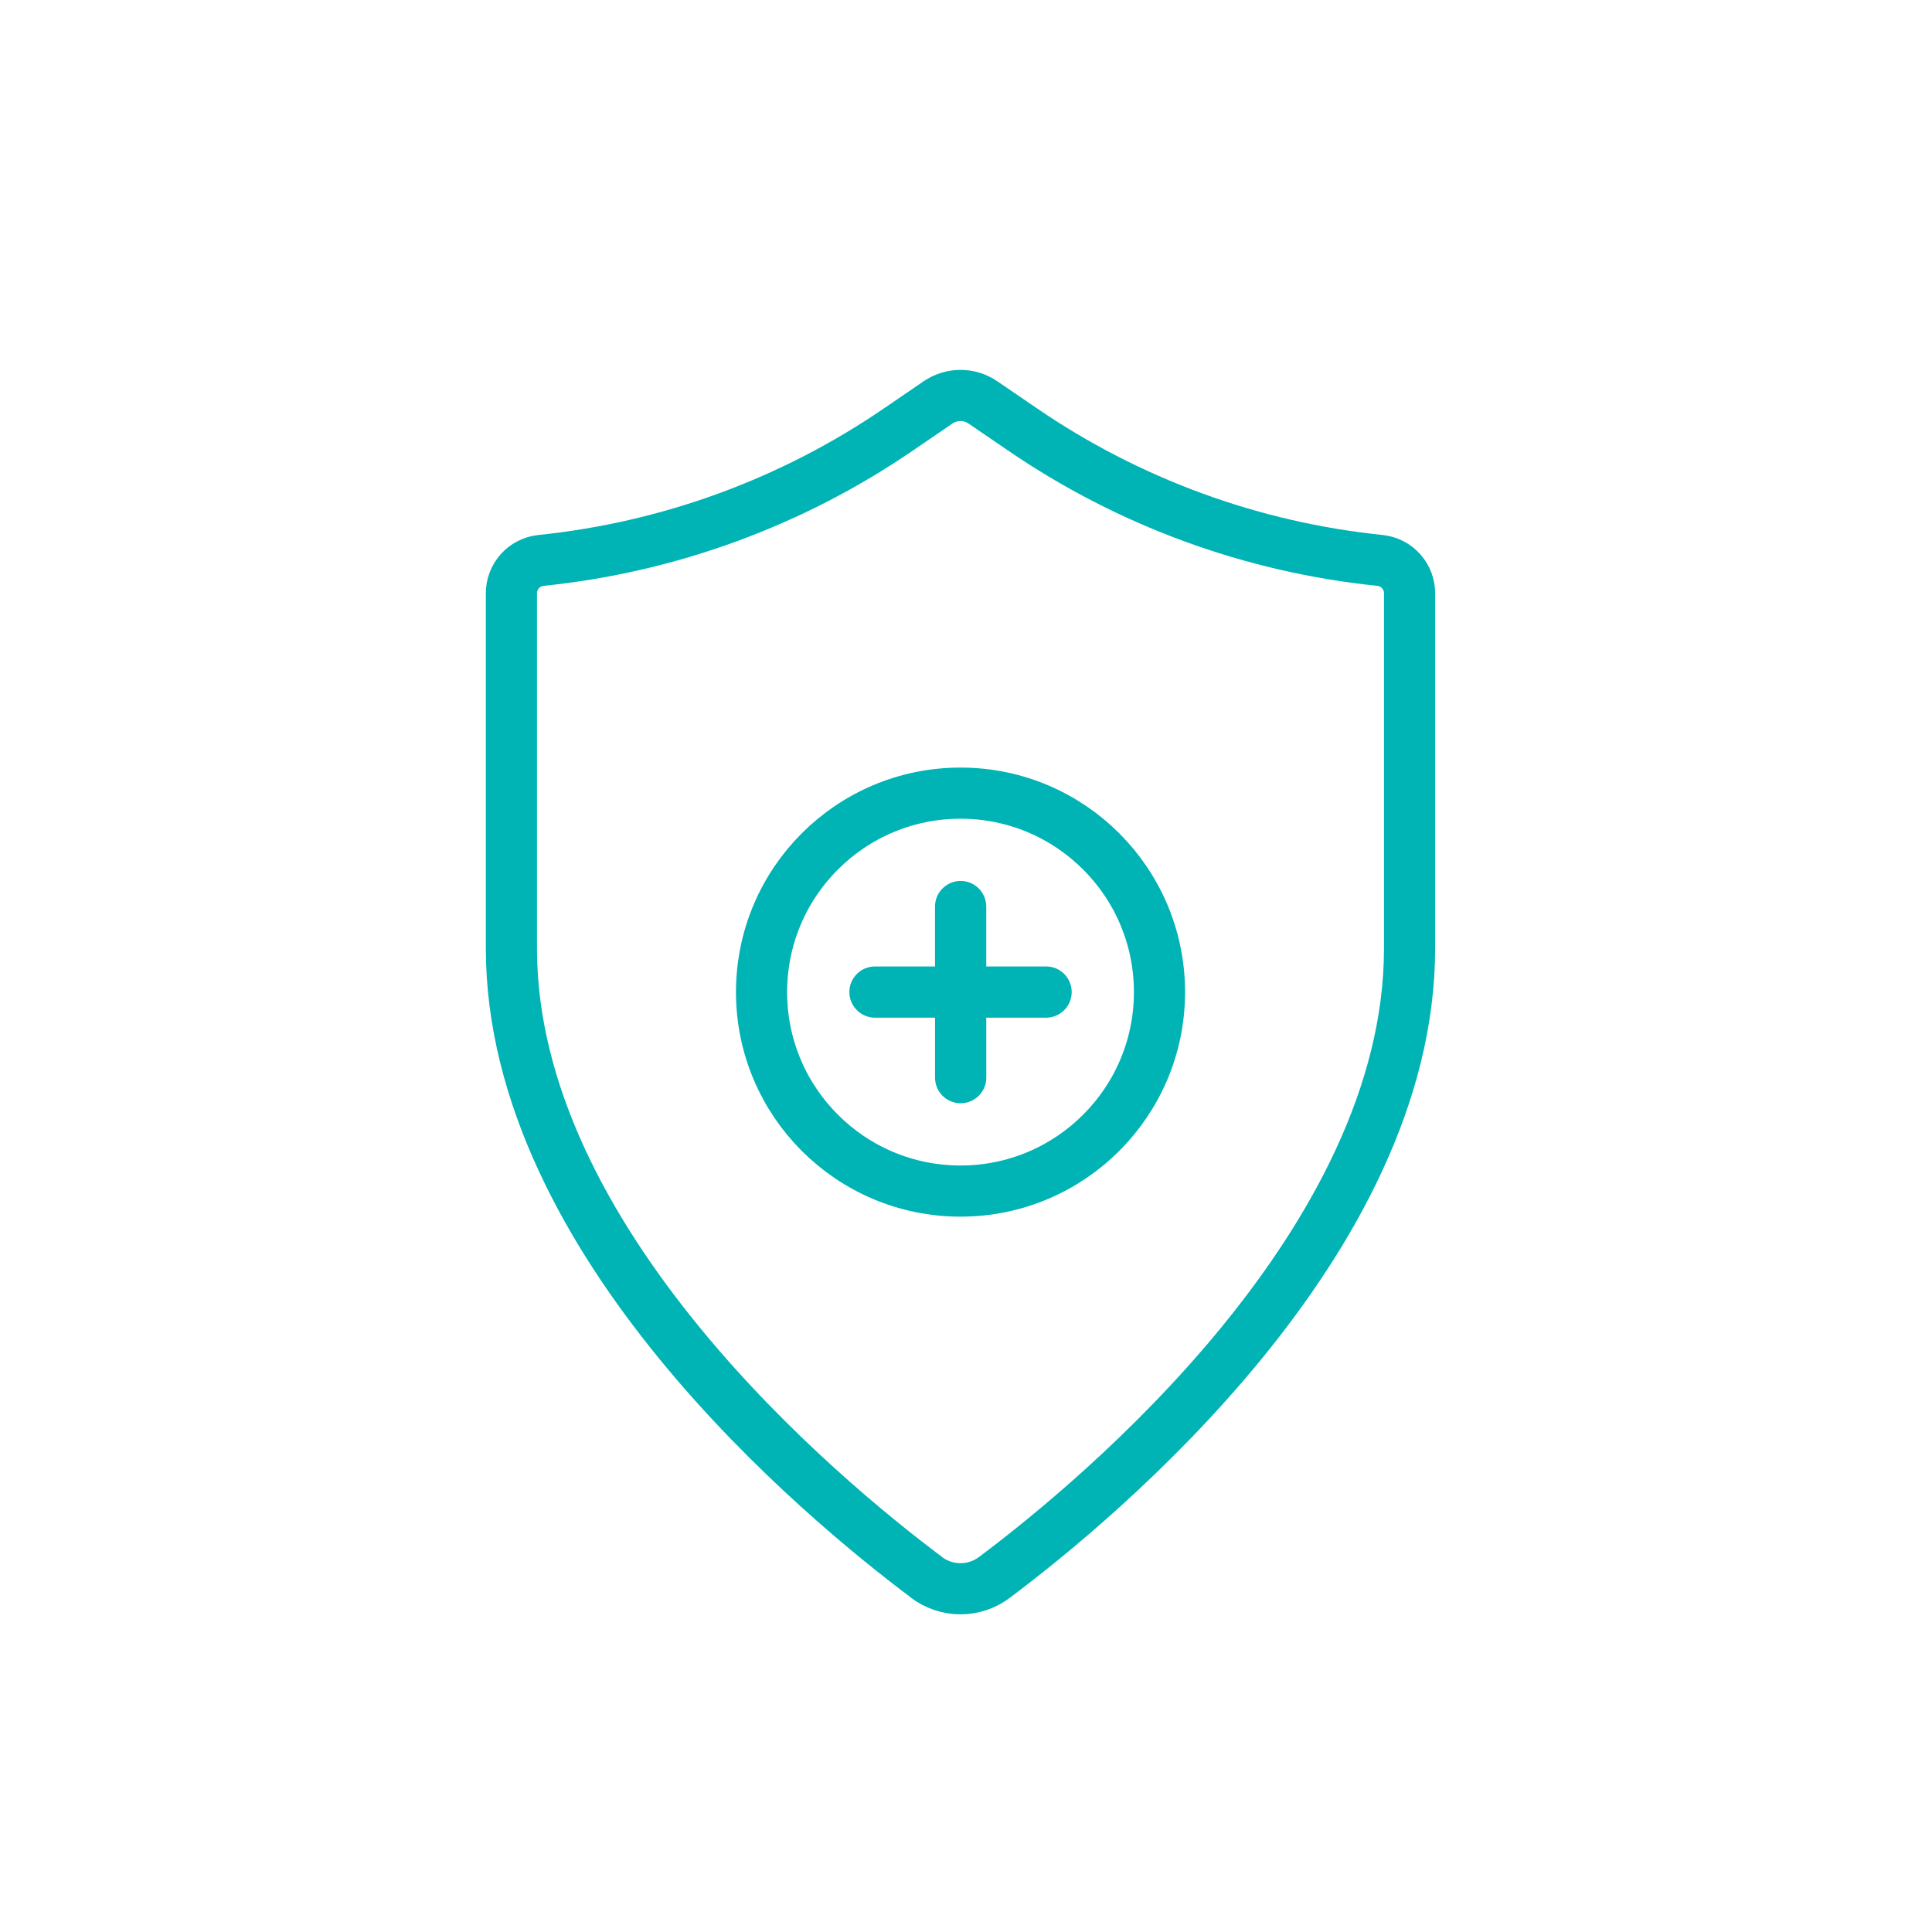 <?xml version="1.0" encoding="UTF-8"?> <svg xmlns="http://www.w3.org/2000/svg" width="68" height="68" viewBox="0 0 68 68" fill="none"><path d="M32.602 55.513C32.948 55.776 33.371 55.919 33.806 55.919C34.241 55.919 34.663 55.776 35.009 55.513C38.701 52.742 49.612 43.694 49.612 33.376V20.889C49.614 20.602 49.51 20.324 49.319 20.109C49.129 19.894 48.865 19.758 48.58 19.726C44.059 19.263 39.725 17.675 35.976 15.106L34.598 14.165C34.365 14.005 34.089 13.919 33.806 13.919C33.523 13.919 33.247 14.005 33.013 14.165L31.636 15.106C27.886 17.675 23.553 19.263 19.032 19.726C18.747 19.758 18.483 19.894 18.293 20.109C18.102 20.324 17.998 20.602 18 20.889V33.376C18 43.694 28.911 52.742 32.602 55.508" stroke="#00B3B5" stroke-width="1.8" stroke-linecap="round" stroke-linejoin="round"></path><circle cx="33.807" cy="34.919" r="7.003" stroke="#00B3B5" stroke-width="1.8"></circle><path d="M33.81 31.206C33.997 31.206 34.175 31.28 34.307 31.412C34.438 31.544 34.513 31.722 34.513 31.908V34.216H36.818C37.004 34.216 37.183 34.289 37.315 34.421C37.446 34.552 37.52 34.731 37.52 34.917C37.52 35.103 37.446 35.282 37.315 35.413C37.183 35.545 37.004 35.619 36.818 35.619H34.513L34.514 37.93C34.514 38.116 34.439 38.294 34.308 38.426C34.176 38.557 33.998 38.631 33.812 38.631C33.626 38.631 33.447 38.557 33.315 38.426C33.184 38.294 33.11 38.116 33.11 37.93V35.619H30.797C30.611 35.619 30.432 35.545 30.301 35.413C30.169 35.282 30.095 35.103 30.095 34.917C30.095 34.731 30.169 34.552 30.301 34.421C30.432 34.289 30.611 34.216 30.797 34.216H33.109V31.908C33.109 31.722 33.183 31.544 33.315 31.412C33.446 31.281 33.625 31.206 33.81 31.206Z" fill="#00B3B5" stroke="#00B3B5" stroke-width="0.4"></path></svg> 